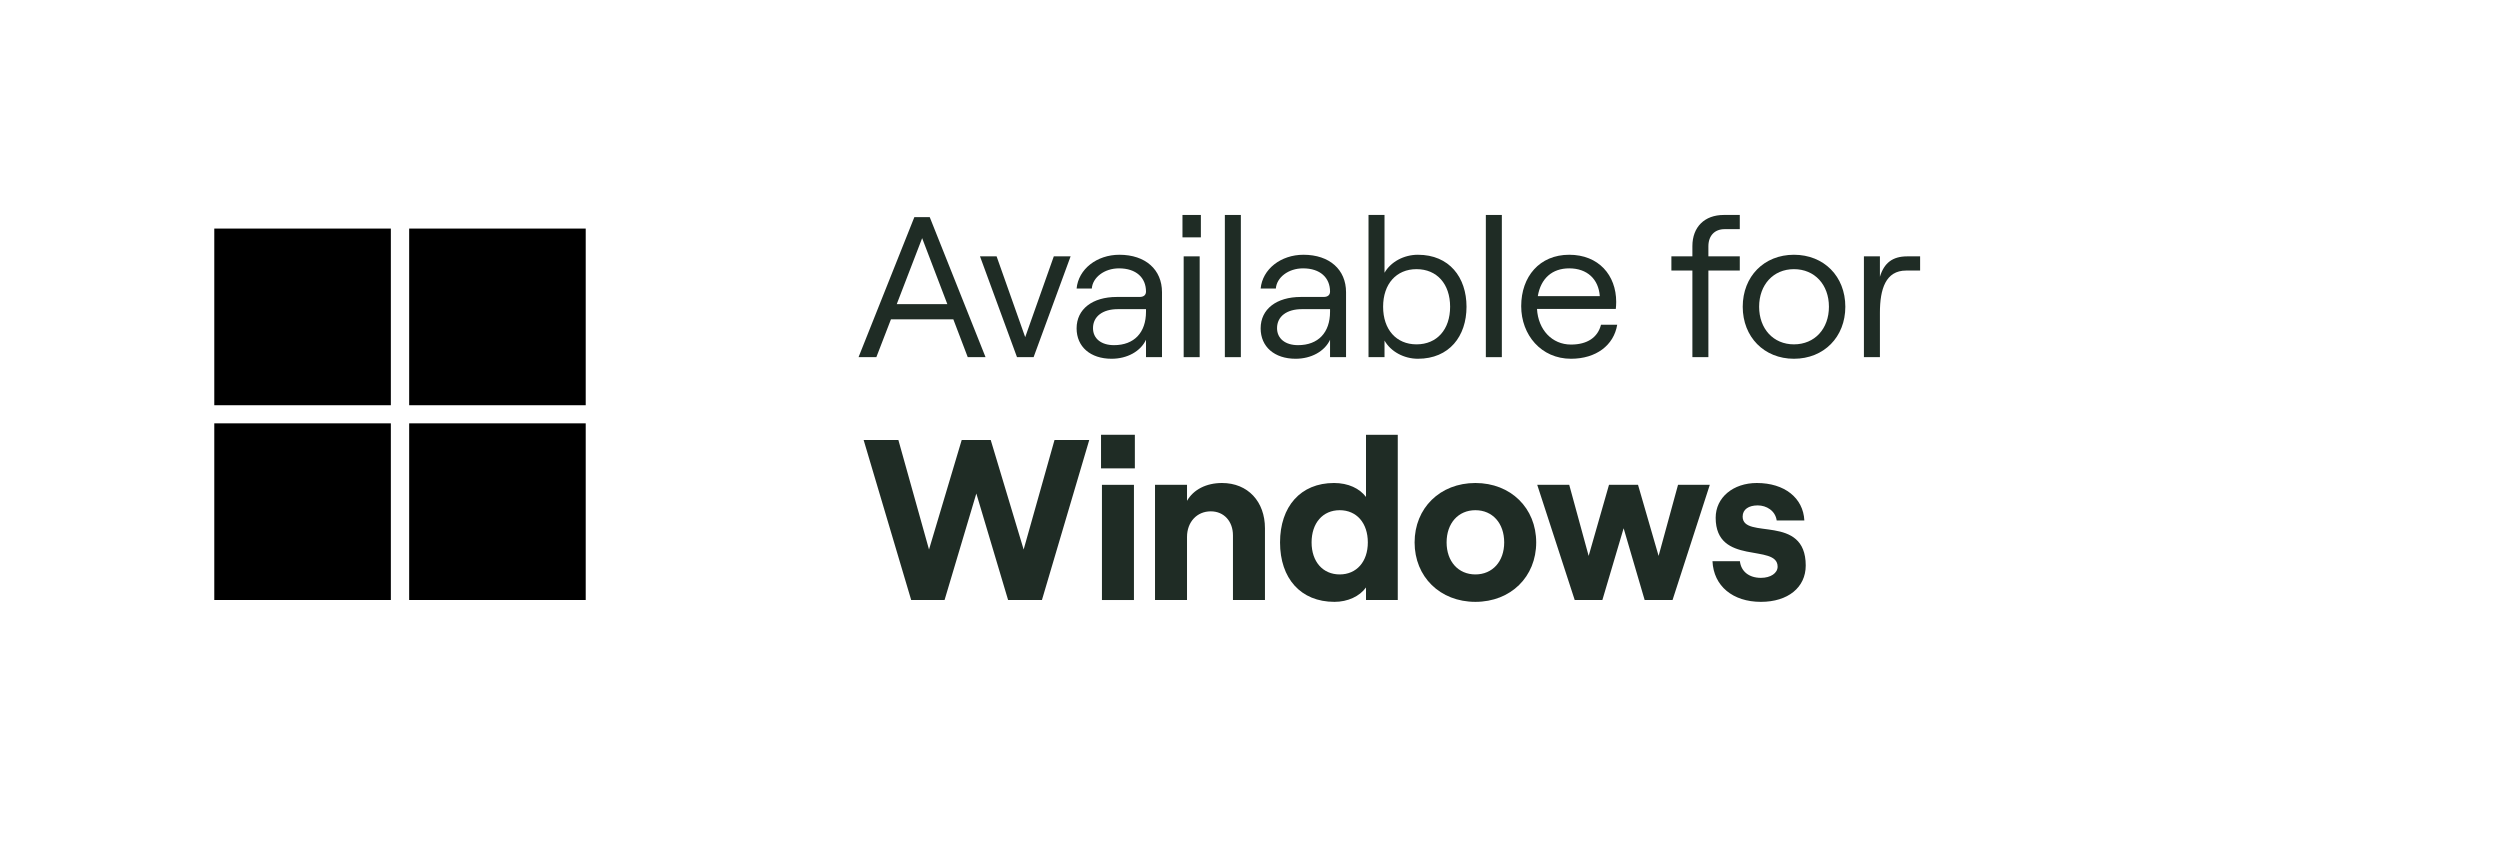 <svg width="175" height="60" viewBox="0 0 175 60" fill="none" xmlns="http://www.w3.org/2000/svg">
<rect width="175" height="60" fill="white"/>
<path d="M67.742 25.001H68.988L65.082 15.201H64.004L60.098 25.001H61.344L62.366 22.355H66.734L67.742 25.001ZM62.772 21.291L64.55 16.671L66.314 21.291H62.772Z" fill="#1F2C25"/>
<path d="M71.19 25.001H72.352L74.942 17.945H73.766L71.764 23.601L69.762 17.945H68.6L71.19 25.001Z" fill="#1F2C25"/>
<path d="M78.358 17.833C76.776 17.833 75.488 18.841 75.362 20.199H76.426C76.482 19.429 77.294 18.785 78.33 18.785C79.534 18.785 80.22 19.443 80.22 20.409C80.22 20.633 80.08 20.787 79.772 20.787H78.176C76.468 20.787 75.362 21.641 75.362 22.985C75.362 24.273 76.328 25.113 77.812 25.113C78.904 25.113 79.842 24.595 80.22 23.783V25.001H81.34V20.451C81.34 18.883 80.192 17.833 78.358 17.833ZM77.98 24.161C77.084 24.161 76.51 23.699 76.51 22.971C76.51 22.145 77.196 21.641 78.246 21.641H80.22V21.823C80.22 23.279 79.394 24.161 77.98 24.161Z" fill="#1F2C25"/>
<path d="M82.773 15.047V16.615H84.061V15.047H82.773ZM82.857 25.001H83.977V17.945H82.857V25.001Z" fill="#1F2C25"/>
<path d="M85.74 25.001H86.86V15.047H85.74V25.001Z" fill="#1F2C25"/>
<path d="M91.241 17.833C89.659 17.833 88.371 18.841 88.245 20.199H89.309C89.365 19.429 90.177 18.785 91.213 18.785C92.417 18.785 93.103 19.443 93.103 20.409C93.103 20.633 92.963 20.787 92.655 20.787H91.059C89.351 20.787 88.245 21.641 88.245 22.985C88.245 24.273 89.211 25.113 90.695 25.113C91.787 25.113 92.725 24.595 93.103 23.783V25.001H94.223V20.451C94.223 18.883 93.075 17.833 91.241 17.833ZM90.863 24.161C89.967 24.161 89.393 23.699 89.393 22.971C89.393 22.145 90.079 21.641 91.129 21.641H93.103V21.823C93.103 23.279 92.277 24.161 90.863 24.161Z" fill="#1F2C25"/>
<path d="M99.254 25.113C101.452 25.113 102.656 23.531 102.656 21.473C102.656 19.415 101.452 17.833 99.254 17.833C98.26 17.833 97.35 18.337 96.916 19.093V15.047H95.796V25.001H96.916V23.839C97.35 24.609 98.274 25.113 99.254 25.113ZM99.156 24.105C97.742 24.105 96.818 23.069 96.818 21.473C96.818 19.877 97.742 18.841 99.156 18.841C100.584 18.841 101.508 19.877 101.508 21.473C101.508 23.069 100.584 24.105 99.156 24.105Z" fill="#1F2C25"/>
<path d="M104.009 25.001H105.129V15.047H104.009V25.001Z" fill="#1F2C25"/>
<path d="M112.07 22.733C111.846 23.615 111.118 24.119 109.97 24.119C108.64 24.119 107.674 23.083 107.59 21.627H113.106C113.12 21.529 113.134 21.291 113.134 21.137C113.134 19.261 111.902 17.833 109.844 17.833C107.772 17.833 106.484 19.359 106.484 21.431C106.484 23.447 107.884 25.113 109.97 25.113C111.72 25.113 112.966 24.175 113.204 22.733H112.07ZM109.844 18.785C111.104 18.785 111.902 19.541 111.986 20.731H107.646C107.856 19.485 108.654 18.785 109.844 18.785Z" fill="#1F2C25"/>
<path d="M118.467 25.001H119.587V18.939H121.785V17.945H119.587V17.245C119.587 16.489 120.035 16.041 120.721 16.041H121.785V15.047H120.665C119.321 15.047 118.467 15.887 118.467 17.231V17.945H116.997V18.939H118.467V25.001Z" fill="#1F2C25"/>
<path d="M125.575 25.113C127.675 25.113 129.173 23.587 129.173 21.473C129.173 19.345 127.675 17.833 125.575 17.833C123.489 17.833 121.991 19.345 121.991 21.473C121.991 23.587 123.489 25.113 125.575 25.113ZM125.575 24.105C124.133 24.105 123.139 23.013 123.139 21.473C123.139 19.933 124.133 18.841 125.575 18.841C127.031 18.841 128.025 19.933 128.025 21.473C128.025 23.013 127.031 24.105 125.575 24.105Z" fill="#1F2C25"/>
<path d="M134.408 18.939V17.945H133.512C132.476 17.945 131.888 18.407 131.594 19.373V17.945H130.474V25.001H131.594V21.893C131.594 20.227 132 18.939 133.428 18.939H134.408Z" fill="#1F2C25"/>
<path d="M63.783 42.002H66.119L68.343 34.546L70.567 42.002H72.935L76.247 30.802H73.815L71.655 38.466L69.351 30.802H67.319L65.031 38.466L62.887 30.802H60.455L63.783 42.002Z" fill="#1F2C25"/>
<path d="M77.072 30.434V32.786H79.44V30.434H77.072ZM77.136 42.002H79.376V33.938H77.136V42.002Z" fill="#1F2C25"/>
<path d="M80.851 42.002H83.091V37.586C83.091 36.546 83.779 35.794 84.755 35.794C85.683 35.794 86.307 36.498 86.307 37.474V42.002H88.547V36.978C88.547 35.122 87.363 33.81 85.539 33.81C84.435 33.81 83.539 34.274 83.091 35.058V33.938H80.851V42.002Z" fill="#1F2C25"/>
<path d="M93.412 42.13C94.34 42.13 95.171 41.746 95.62 41.122V42.002H97.844V30.434H95.62V34.786C95.171 34.194 94.388 33.81 93.379 33.81C91.043 33.81 89.603 35.458 89.603 37.97C89.603 40.482 91.043 42.13 93.412 42.13ZM93.779 40.21C92.596 40.21 91.811 39.314 91.811 37.97C91.811 36.61 92.596 35.714 93.779 35.714C94.963 35.714 95.748 36.61 95.748 37.97C95.748 39.314 94.963 40.21 93.779 40.21Z" fill="#1F2C25"/>
<path d="M103.278 42.13C105.758 42.13 107.534 40.37 107.534 37.97C107.534 35.57 105.758 33.81 103.278 33.81C100.798 33.81 99.022 35.57 99.022 37.97C99.022 40.37 100.798 42.13 103.278 42.13ZM103.278 40.21C102.078 40.21 101.262 39.298 101.262 37.97C101.262 36.626 102.078 35.714 103.278 35.714C104.478 35.714 105.294 36.626 105.294 37.97C105.294 39.298 104.478 40.21 103.278 40.21Z" fill="#1F2C25"/>
<path d="M110.23 42.002H112.166L113.654 36.978L115.126 42.002H117.078L119.686 33.938H117.462L116.102 38.914L114.662 33.938H112.63L111.206 38.914L109.846 33.938H107.606L110.23 42.002Z" fill="#1F2C25"/>
<path d="M123.265 42.13C125.153 42.13 126.401 41.122 126.401 39.586C126.401 35.938 121.985 37.81 121.985 36.162C121.985 35.65 122.417 35.378 123.041 35.378C123.649 35.378 124.273 35.746 124.369 36.434H126.305C126.225 34.85 124.913 33.81 122.977 33.81C121.329 33.81 120.097 34.818 120.097 36.242C120.097 39.634 124.433 38.018 124.433 39.666C124.433 40.114 123.953 40.45 123.265 40.45C122.433 40.45 121.873 40.002 121.793 39.282H119.873C119.953 41.026 121.297 42.13 123.265 42.13Z" fill="#1F2C25"/>
<path d="M27.359 16H15V28.366H27.359V16Z" fill="black"/>
<path d="M41 16H28.642V28.366H41V16Z" fill="black"/>
<path d="M27.359 29.634H15V42H27.359V29.634Z" fill="black"/>
<path d="M41 29.634H28.642V42H41V29.634Z" fill="black"/>
</svg>
